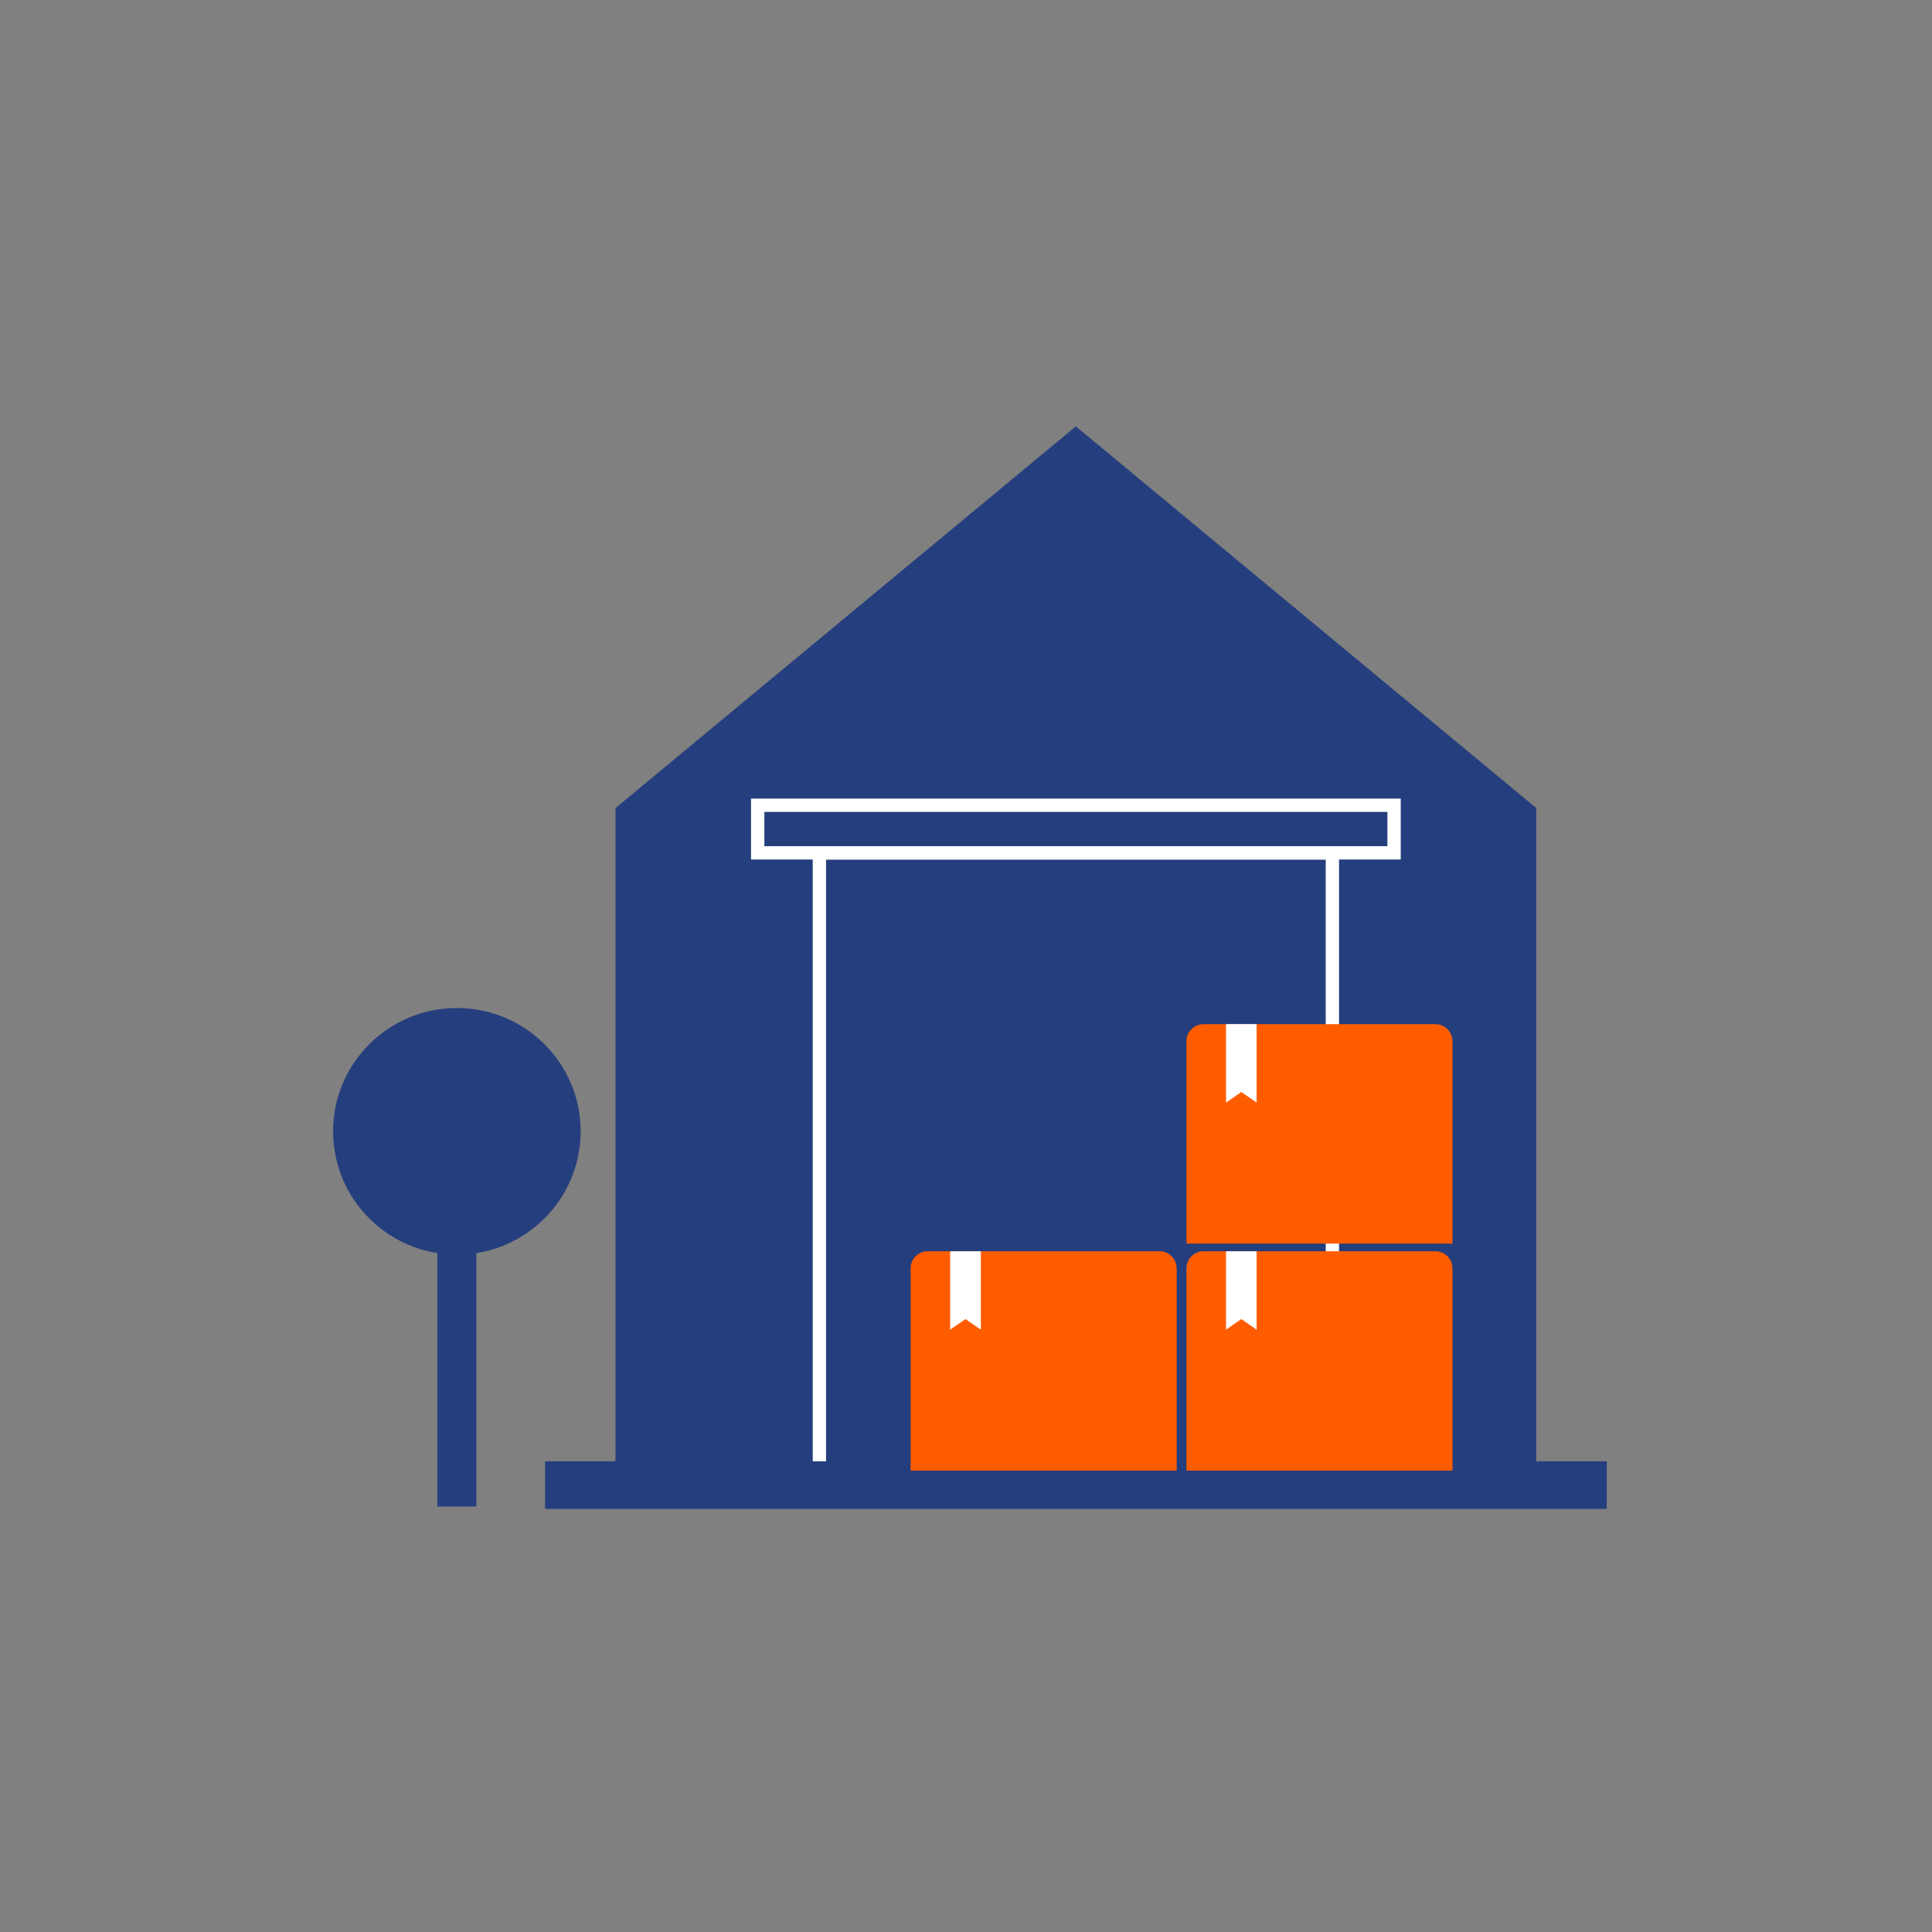 <svg width="145" height="145" viewBox="0 0 145 145" fill="none" xmlns="http://www.w3.org/2000/svg">
<rect x="0" y="0" width="145" height="145" fill="#808080" stroke="none"/>
<mask id="mask0_2755_706" style="mask-type:alpha" maskUnits="userSpaceOnUse" x="0" y="0" width="145" height="145">
<rect width="145" height="145" fill="#D9D9D9"/>
</mask>
<g mask="url(#mask0_2755_706)">
<path d="M115.302 110.249H46.193V60.648L80.744 32L115.302 60.648V110.249Z" fill="#253E7D"/>
<path d="M104.628 60.435H56.867V64.007H104.628V60.435Z" stroke="white" stroke-miterlimit="10"/>
<path d="M99.998 64.013H61.497V110.255H99.998V64.013Z" stroke="white" stroke-miterlimit="10"/>
<path d="M120.59 109.674H40.905V113.245H120.59V109.674Z" fill="#253E7D"/>
<path d="M88.307 95.186C88.307 94.478 87.73 93.909 87.026 93.909H69.626C68.916 93.909 68.344 94.484 68.344 95.186V110.375H88.313V95.186H88.307Z" fill="#FF5C00"/>
<path d="M71.311 99.793L72.46 98.999L73.615 99.793V93.909H71.311V99.793Z" fill="white"/>
<path d="M109.009 95.186C109.009 94.478 108.432 93.909 107.728 93.909H90.328C89.618 93.909 89.046 94.484 89.046 95.186V110.375H109.015V95.186H109.009Z" fill="#FF5C00"/>
<path d="M92.014 99.793L93.162 98.999L94.311 99.793V93.909H92.014V99.793Z" fill="white"/>
<path d="M109.009 78.144C109.009 77.437 108.432 76.867 107.728 76.867H90.328C89.618 76.867 89.046 77.443 89.046 78.144V93.334H109.015V78.144H109.009Z" fill="#FF5C00"/>
<path d="M92.014 82.751L93.162 81.957L94.311 82.751V76.861H92.014V82.751Z" fill="white"/>
<path d="M35.755 84.908H32.822V113.062H35.755V84.908Z" fill="#253E7D"/>
<path d="M34.289 94.162C39.419 94.162 43.578 90.019 43.578 84.908C43.578 79.797 39.419 75.654 34.289 75.654C29.159 75.654 25 79.797 25 84.908C25 90.019 29.159 94.162 34.289 94.162Z" fill="#253E7D"/>
</g>
</svg>
